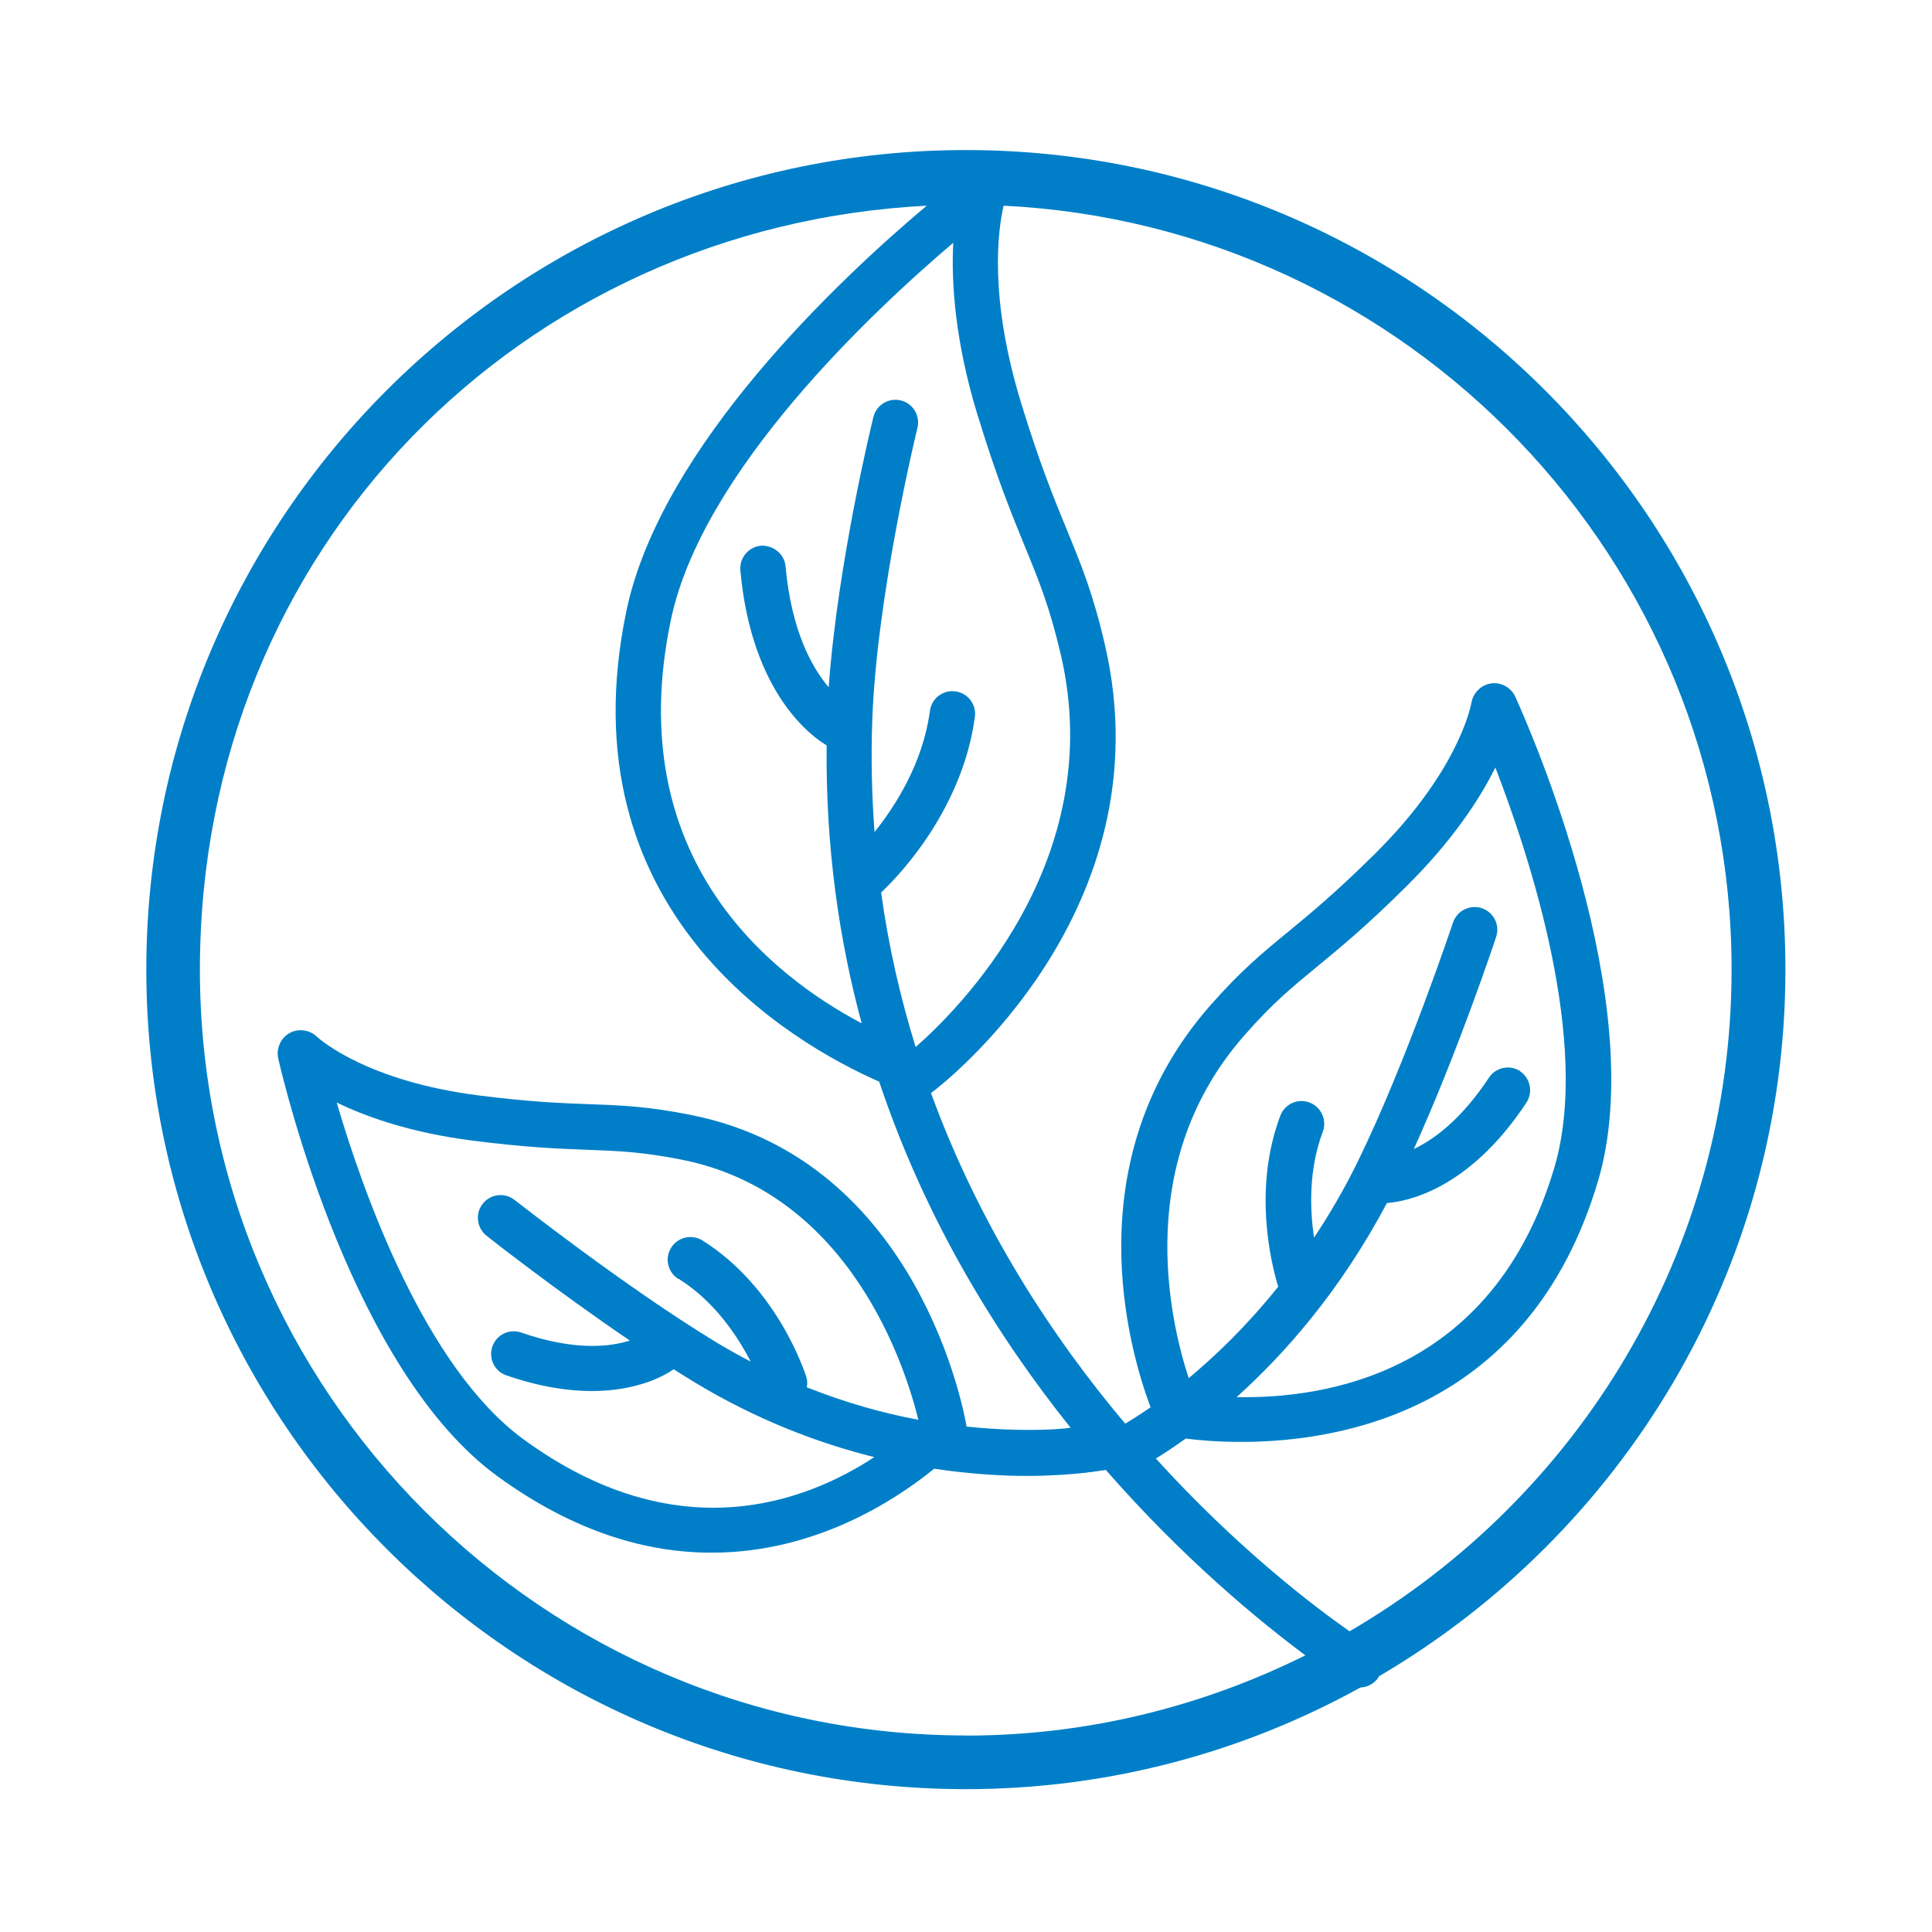 <?xml version="1.0" encoding="UTF-8"?>
<svg id="Réteg_1" xmlns="http://www.w3.org/2000/svg" viewBox="0 0 150 150">
  <defs>
    <style>
      .cls-1 {
        fill: #007fc8;
      }
    </style>
  </defs>
  <path class="cls-1" d="M118.04,83.17c-.82-.53-1.91-.31-2.44.5-2.16,3.27-4.28,4.8-5.83,5.54,3.41-7.52,6.26-16.07,6.39-16.47.31-.92-.19-1.92-1.12-2.23-.92-.3-1.92.2-2.23,1.12-.04.11-3.59,10.77-7.39,18.55-1.06,2.17-2.21,4.12-3.4,5.91-.32-2.21-.43-5.25.68-8.22.34-.91-.12-1.93-1.03-2.27-.91-.35-1.93.12-2.27,1.03-2.15,5.74-.69,11.52-.16,13.27-2.43,3.03-4.87,5.37-6.95,7.1-1.55-4.76-4.24-16.86,4.31-26.6,2.19-2.5,3.7-3.74,5.61-5.31,1.8-1.48,3.85-3.16,7-6.29,3.58-3.55,5.68-6.77,6.89-9.21,2.7,6.99,7.43,21.45,4.58,31.06-4.75,16.05-17.85,17.96-24.67,17.82,3.68-3.3,8.04-8.21,11.67-15.07,1.33-.09,6.27-.88,10.83-7.79.53-.81.31-1.91-.5-2.44M104.79,126.66c-2.79-1.95-8.72-6.45-15.05-13.42.61-.37,1.41-.9,2.32-1.55.91.12,2.41.26,4.31.26,7.9,0,22.46-2.54,27.71-20.29,4.08-13.8-5.34-35.16-6.43-37.56-.32-.71-1.09-1.15-1.87-1.04-.76.1-1.39.71-1.53,1.46-.1.54-1.15,5.48-7.51,11.78-3.04,3.01-5.02,4.64-6.76,6.07-1.96,1.61-3.65,3-6.03,5.71-10.59,12.07-6.26,26.81-4.62,31.18-.84.58-1.51,1-1.97,1.27-5.63-6.68-11.28-15.26-15.08-25.67l.18-.13c.74-.56,18.11-14.02,13.33-34.65-.92-4-1.87-6.3-2.97-8.97-.98-2.39-2.1-5.11-3.53-9.79-2.54-8.26-1.8-13.49-1.37-15.35,31.42,1.55,56.52,27.52,56.52,59.31,0,21.93-11.96,41.07-29.67,51.38M74.99,134.74c-32.79,0-59.47-26.67-59.47-59.46S40.58,17.57,71.95,15.97c-6.68,5.62-20.65,18.67-23.32,31.48-4.85,23.31,12.75,33.5,19.63,36.53,3.61,10.79,9.17,19.77,14.87,26.88-.11,0-.24.01-.35.02.21.22.4.46.53.74.28.4.44.85.48,1.35,0,.11.04.21.05.31.11.31.22.63.39.92.02.04.03.08.05.12.61-.07,1.16-.14,1.57-.2,6.09,6.97,11.99,11.79,15.5,14.4-7.95,3.95-16.88,6.23-26.34,6.23M75.94,32.35c1.48,4.84,2.63,7.63,3.64,10.1,1.08,2.63,1.93,4.71,2.79,8.42,3.72,16.06-8.13,27.67-11.28,30.42-1.17-3.78-2.1-7.78-2.68-12,.78-.72,6.25-6,7.28-13.63.13-.97-.54-1.85-1.51-1.98-.97-.14-1.85.55-1.98,1.51-.54,4.04-2.67,7.37-4.3,9.41-.21-2.78-.28-5.65-.18-8.61.34-9.83,3.48-22.64,3.51-22.77.23-.94-.34-1.9-1.29-2.13-.93-.23-1.9.34-2.13,1.29-.12.49-2.77,11.31-3.47,20.98-1.28-1.51-2.89-4.33-3.35-9.39-.09-.97-.96-1.65-1.91-1.6-.97.09-1.68.95-1.6,1.91.88,9.7,5.68,12.99,6.7,13.59-.08,7.8.94,15,2.72,21.58-7.07-3.74-18.67-12.85-14.82-31.29,2.4-11.53,15.55-23.89,21.93-29.31-.16,3.11.13,7.66,1.92,13.49M74.99,11.65c-35.09,0-63.63,28.54-63.63,63.63s28.54,63.63,63.63,63.63c11.1,0,21.54-2.87,30.63-7.89.56-.03,1.11-.31,1.42-.82,0-.02,0-.04.02-.05,18.84-11.06,31.56-31.48,31.56-54.87,0-35.09-28.54-63.63-63.63-63.63"/>
  <path class="cls-1" d="M52.68,99.28c2.84,1.78,4.61,4.51,5.6,6.43-.89-.46-1.78-.96-2.68-1.5-7.09-4.31-15.55-10.98-15.64-11.04-.77-.61-1.87-.48-2.48.29-.6.76-.47,1.87.29,2.48.27.22,5.43,4.27,11.13,8.14-1.5.48-4.26.83-8.43-.62-.93-.32-1.92.16-2.24,1.08-.32.92.16,1.93,1.08,2.24,2.6.9,4.8,1.22,6.63,1.22,3.67,0,5.78-1.28,6.36-1.69.49.31.98.61,1.46.91,4.93,3,9.74,4.82,14.12,5.91-5.31,3.49-15.31,7.33-27.23-1.38-7.67-5.6-12.47-19.21-14.51-26.15,2.35,1.14,5.78,2.34,10.49,2.95,4.23.54,6.76.64,9,.72,2.37.09,4.25.16,7.36.78,13.13,2.64,17.36,16.29,18.31,20.18-2.69-.5-5.62-1.31-8.66-2.52.05-.27.05-.54-.04-.81-.09-.28-2.21-6.92-8.06-10.59-.82-.51-1.91-.27-2.43.56-.52.82-.27,1.91.56,2.43M85.85,114.13c.1,0-2.72-3.27-2.72-3.27,0,0-.58.06-1.28.11-1.83.09-4.14.07-6.82-.21,0-.03,0-.05,0-.08-.14-.84-3.65-20.55-21.32-24.1-3.4-.69-5.5-.76-7.93-.85-2.16-.08-4.62-.17-8.68-.69-8.48-1.09-12.15-4.23-12.52-4.57-.56-.53-1.45-.64-2.12-.25-.67.38-1.03,1.21-.86,1.96.57,2.46,5.85,24.26,16.99,32.41,6.04,4.41,11.69,5.96,16.66,5.96,8.04,0,14.24-4.05,17.28-6.52,2.67.4,5.12.56,7.18.56,1.82,0,3.32-.11,4.51-.24.9-.11,1.53-.23,1.63-.23"/>
</svg>